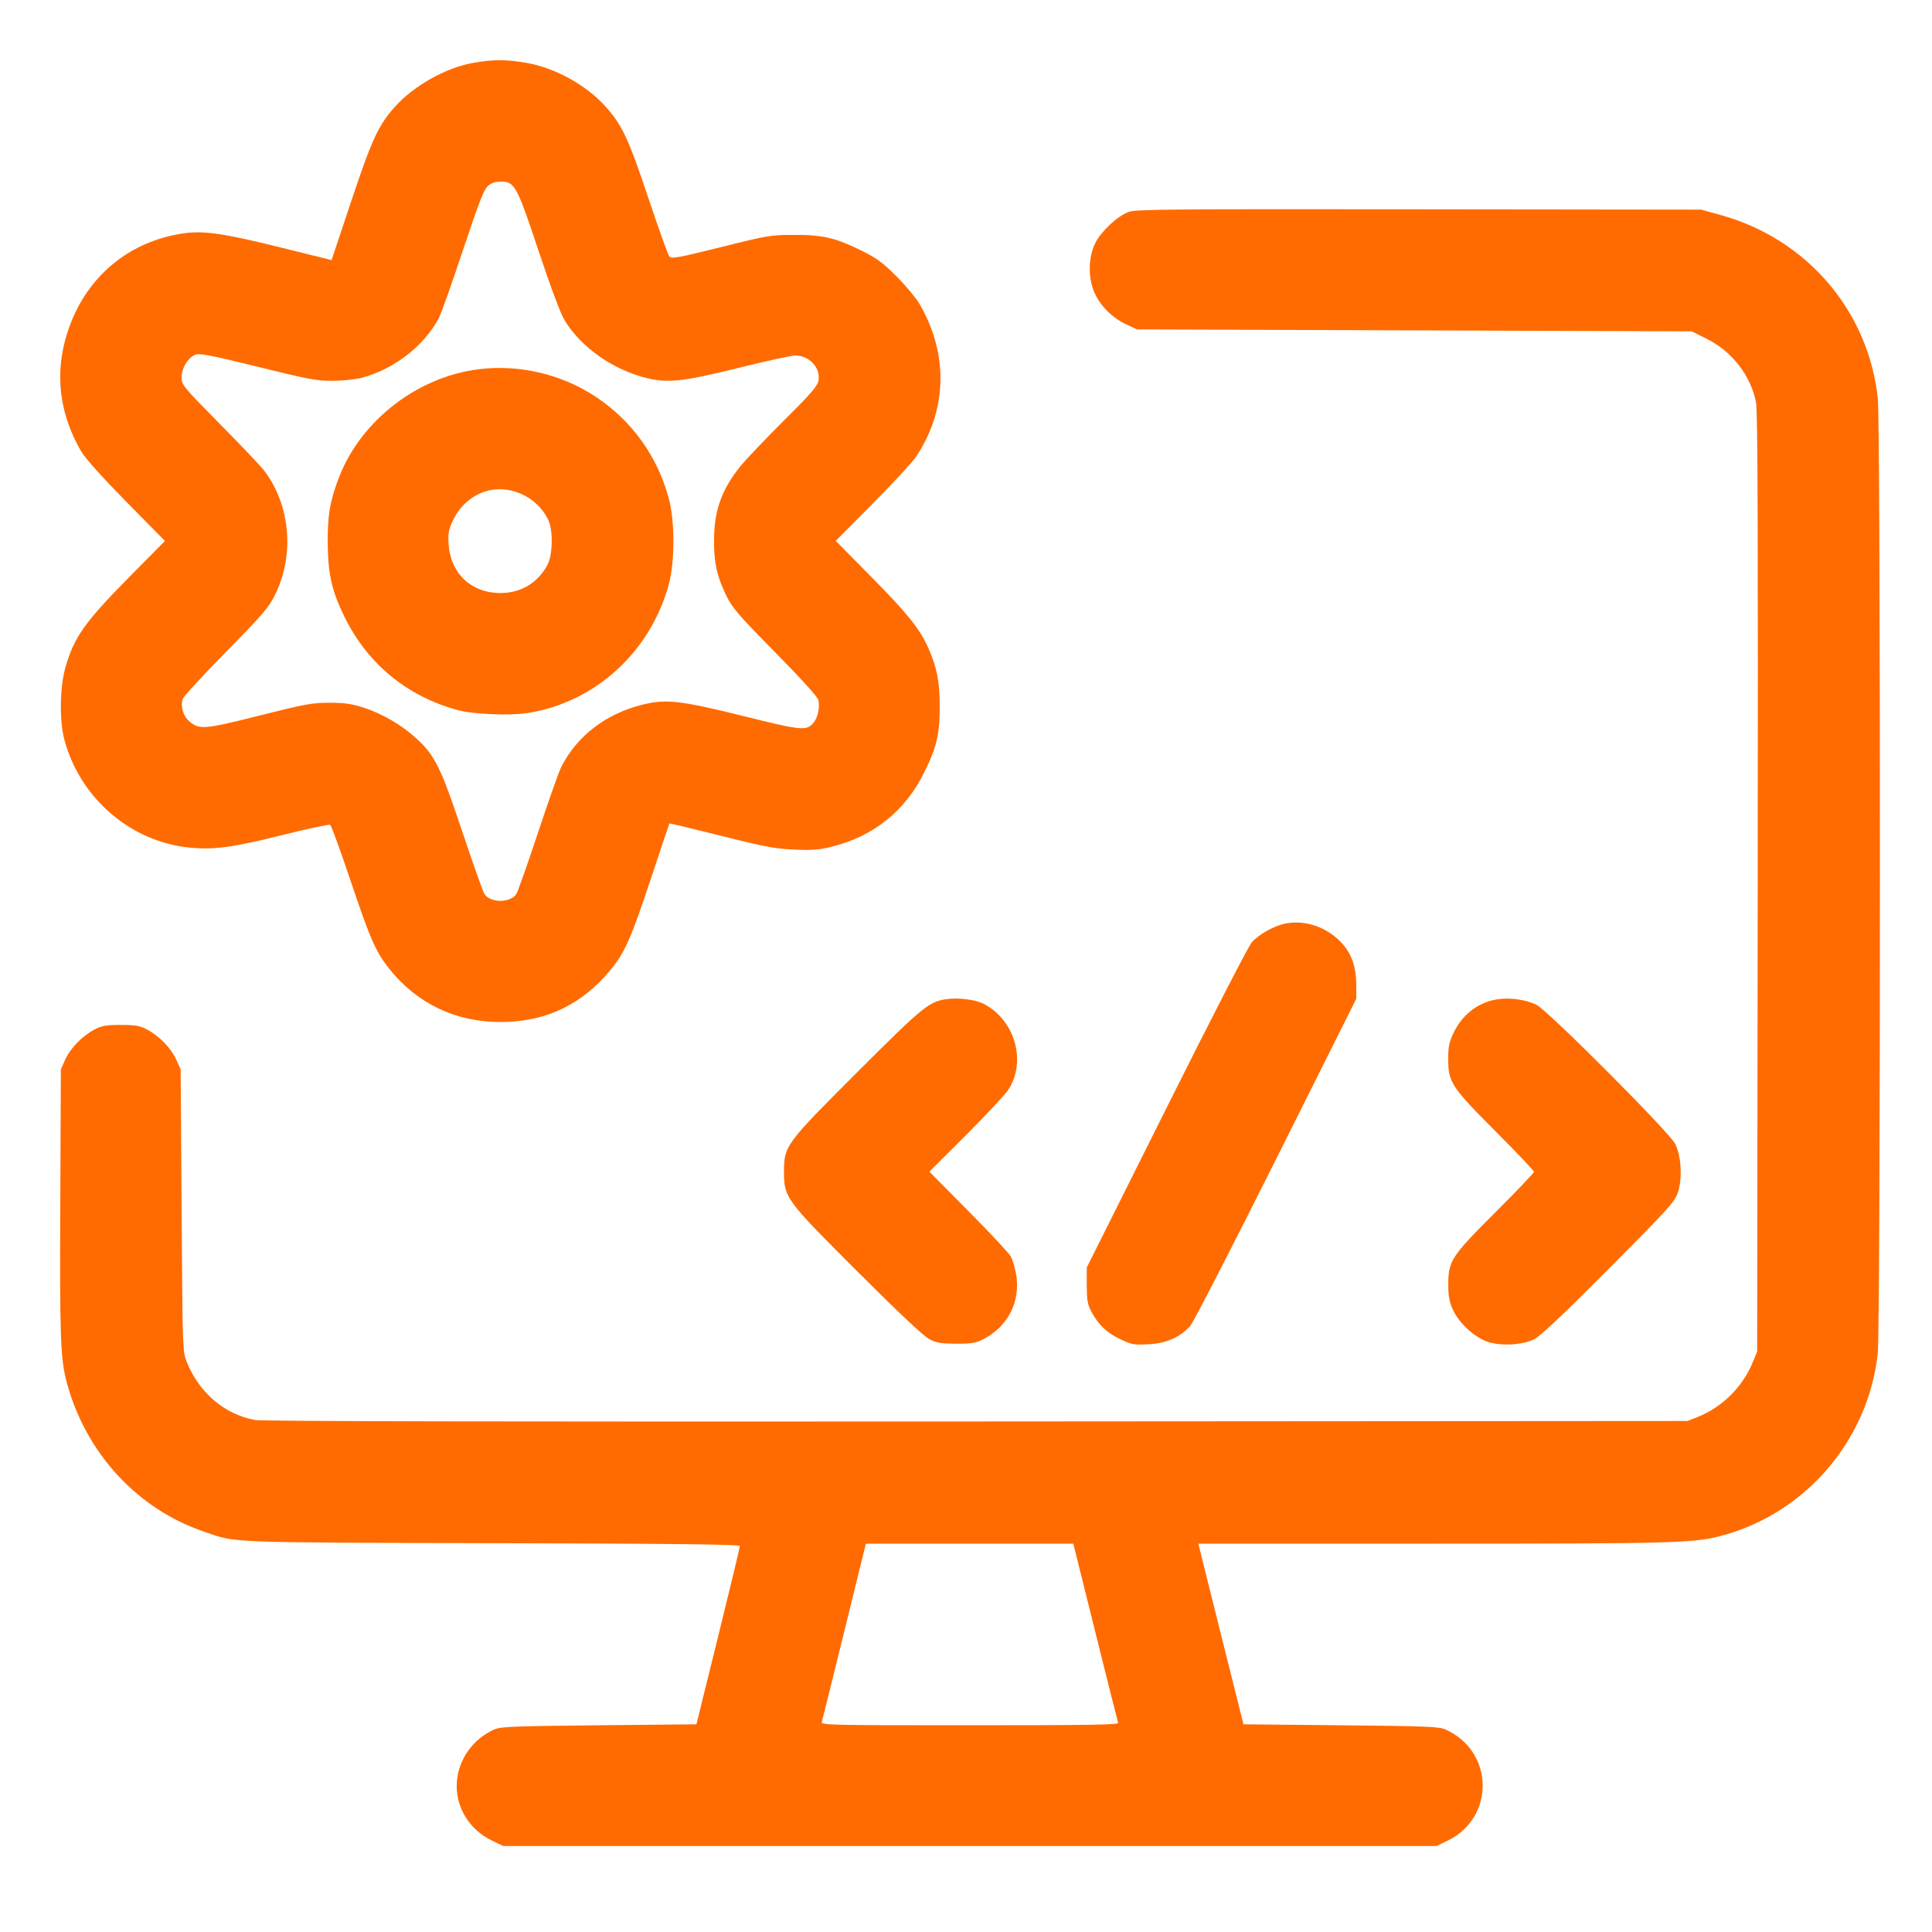 <svg xmlns="http://www.w3.org/2000/svg" width="24" height="24" viewBox="0 0 24 24" version="1.1" id="Code-Monitor-Cog--Streamline-Ultimate.svg">
	<path d="M5.872 0.782C5.536 0.843 5.143 1.064 4.91 1.322C4.7 1.557 4.624 1.719 4.364 2.497L4.119 3.231 3.507 3.079C2.775 2.897 2.53 2.862 2.271 2.9C1.632 2.996 1.128 3.394 0.887 3.993C0.667 4.544 0.709 5.095 1.011 5.611C1.061 5.696 1.273 5.932 1.57 6.234L2.049 6.72 1.604 7.17C1.048 7.734 0.92 7.915 0.811 8.296C0.743 8.538 0.737 8.958 0.8 9.19C0.996 9.92 1.628 10.461 2.364 10.53C2.665 10.558 2.897 10.526 3.508 10.373C3.82 10.295 4.088 10.238 4.102 10.247C4.116 10.256 4.229 10.565 4.353 10.935C4.601 11.672 4.668 11.825 4.838 12.038C5.182 12.467 5.66 12.696 6.216 12.696C6.781 12.696 7.233 12.48 7.593 12.038C7.762 11.831 7.845 11.642 8.088 10.908C8.21 10.538 8.313 10.233 8.316 10.229C8.319 10.226 8.606 10.295 8.955 10.382C9.501 10.52 9.626 10.543 9.866 10.554C10.095 10.564 10.178 10.557 10.34 10.516C10.859 10.385 11.248 10.07 11.485 9.588C11.636 9.283 11.674 9.118 11.674 8.772C11.673 8.466 11.639 8.292 11.533 8.052C11.428 7.814 11.274 7.622 10.827 7.17L10.382 6.719 10.839 6.258C11.091 6.004 11.331 5.744 11.374 5.682C11.769 5.095 11.786 4.397 11.421 3.773C11.376 3.698 11.247 3.543 11.134 3.43C10.963 3.26 10.888 3.205 10.702 3.113C10.376 2.953 10.222 2.917 9.864 2.918C9.576 2.918 9.54 2.924 8.956 3.07C8.443 3.198 8.343 3.217 8.317 3.189C8.3 3.171 8.182 2.843 8.054 2.46C7.808 1.723 7.729 1.553 7.522 1.323C7.282 1.056 6.896 0.843 6.54 0.781C6.287 0.737 6.122 0.737 5.872 0.782M6.061 2.31C6.011 2.353 5.948 2.517 5.751 3.108C5.615 3.517 5.481 3.895 5.453 3.948C5.27 4.296 4.896 4.587 4.494 4.693C4.418 4.713 4.256 4.73 4.133 4.731C3.936 4.732 3.832 4.712 3.204 4.557C2.635 4.416 2.485 4.387 2.432 4.405C2.338 4.438 2.256 4.57 2.256 4.688C2.256 4.781 2.272 4.801 2.731 5.266C2.993 5.531 3.24 5.791 3.28 5.844C3.608 6.272 3.662 6.897 3.415 7.392C3.337 7.55 3.261 7.637 2.806 8.1C2.52 8.39 2.279 8.653 2.269 8.684C2.24 8.776 2.276 8.897 2.351 8.96C2.478 9.067 2.534 9.062 3.219 8.89C3.791 8.746 3.875 8.73 4.092 8.73C4.283 8.73 4.37 8.743 4.519 8.791C4.747 8.865 4.991 9.007 5.168 9.169C5.402 9.382 5.475 9.529 5.742 10.329C5.875 10.726 5.999 11.076 6.018 11.106C6.092 11.219 6.34 11.219 6.414 11.106C6.433 11.076 6.554 10.733 6.683 10.344C6.812 9.955 6.942 9.587 6.972 9.528C7.166 9.144 7.521 8.87 7.975 8.755C8.272 8.68 8.455 8.701 9.25 8.899C9.965 9.077 10.021 9.082 10.109 8.975C10.16 8.912 10.187 8.781 10.165 8.695C10.155 8.654 9.95 8.429 9.627 8.101C9.161 7.627 9.097 7.553 9.019 7.392C8.903 7.149 8.869 6.993 8.87 6.708C8.871 6.344 8.964 6.083 9.194 5.796C9.257 5.717 9.499 5.463 9.73 5.232C10.068 4.897 10.155 4.796 10.167 4.73C10.197 4.571 10.055 4.416 9.879 4.416C9.832 4.416 9.511 4.486 9.166 4.572C8.476 4.743 8.289 4.763 8.012 4.691C7.599 4.584 7.211 4.306 7.012 3.976C6.963 3.895 6.837 3.558 6.69 3.116C6.42 2.303 6.394 2.256 6.219 2.256C6.154 2.256 6.103 2.273 6.061 2.31M14.022 2.632C13.886 2.68 13.682 2.87 13.608 3.015C13.524 3.181 13.514 3.421 13.583 3.605C13.649 3.779 13.805 3.942 13.987 4.028L14.124 4.092 17.569 4.104L21.015 4.116 21.196 4.206C21.515 4.363 21.751 4.668 21.815 5.004C21.835 5.11 21.84 6.687 21.835 10.968L21.828 16.788 21.773 16.923C21.652 17.222 21.399 17.476 21.101 17.597L20.964 17.652 12.132 17.658C6.243 17.662 3.257 17.656 3.169 17.64C2.79 17.57 2.477 17.305 2.322 16.923C2.268 16.788 2.268 16.788 2.256 15.036L2.244 13.284 2.189 13.162C2.124 13.018 1.976 12.867 1.824 12.788C1.734 12.741 1.679 12.732 1.5 12.732C1.321 12.732 1.266 12.741 1.176 12.788C1.024 12.867 0.876 13.018 0.811 13.162L0.756 13.284 0.749 14.94C0.741 16.622 0.751 16.889 0.832 17.184C1.071 18.056 1.706 18.744 2.532 19.026C2.946 19.168 2.758 19.16 6.114 19.17C8.499 19.176 9.192 19.185 9.191 19.207C9.191 19.223 9.069 19.727 8.921 20.328L8.651 21.42 7.439 21.432C6.357 21.443 6.218 21.448 6.136 21.486C5.903 21.591 5.735 21.801 5.687 22.047C5.622 22.385 5.795 22.715 6.12 22.869L6.252 22.932 12.048 22.932L17.844 22.932 17.976 22.869C18.573 22.585 18.564 21.759 17.96 21.486C17.878 21.448 17.739 21.443 16.657 21.432L15.447 21.42 15.166 20.298L14.886 19.176 17.795 19.176C20.873 19.176 21.063 19.17 21.431 19.065C22.454 18.772 23.208 17.877 23.326 16.816C23.362 16.499 23.362 5.277 23.327 4.949C23.209 3.858 22.444 2.966 21.371 2.67L21.132 2.604 17.628 2.6C14.546 2.596 14.112 2.6 14.022 2.632M5.953 4.586C5.193 4.678 4.491 5.217 4.216 5.918C4.101 6.212 4.068 6.399 4.071 6.744C4.074 7.132 4.122 7.343 4.282 7.668C4.568 8.248 5.055 8.649 5.686 8.821C5.874 8.873 6.333 8.892 6.552 8.858C7.392 8.726 8.078 8.102 8.308 7.26C8.384 6.979 8.385 6.477 8.308 6.192C8.168 5.67 7.853 5.231 7.404 4.931C6.982 4.65 6.456 4.525 5.953 4.586M5.985 6.12C5.828 6.183 5.697 6.31 5.622 6.475C5.571 6.585 5.564 6.631 5.573 6.765C5.599 7.126 5.857 7.367 6.216 7.367C6.47 7.367 6.681 7.241 6.799 7.02C6.868 6.891 6.873 6.582 6.808 6.452C6.656 6.147 6.29 5.999 5.985 6.12M15.965 11.473C15.826 11.501 15.636 11.608 15.549 11.707C15.51 11.752 15.032 12.679 14.489 13.767L13.5 15.746 13.5 15.967C13.501 16.149 13.51 16.206 13.555 16.289C13.642 16.454 13.747 16.555 13.914 16.635C14.059 16.704 14.086 16.709 14.266 16.699C14.489 16.688 14.662 16.611 14.787 16.469C14.826 16.424 15.306 15.492 15.853 14.397L16.848 12.407 16.848 12.233C16.848 12.024 16.796 11.863 16.683 11.732C16.505 11.524 16.221 11.421 15.965 11.473M11.771 12.41C11.543 12.439 11.474 12.495 10.651 13.317C9.757 14.21 9.739 14.234 9.739 14.556C9.739 14.878 9.757 14.902 10.651 15.795C11.159 16.303 11.474 16.599 11.544 16.635C11.635 16.683 11.688 16.691 11.88 16.692C12.073 16.692 12.125 16.683 12.216 16.636C12.527 16.474 12.683 16.16 12.621 15.821C12.607 15.746 12.579 15.652 12.559 15.612C12.539 15.573 12.302 15.318 12.033 15.048L11.545 14.555 12.001 14.1C12.252 13.849 12.489 13.595 12.527 13.536C12.755 13.181 12.607 12.67 12.22 12.47C12.122 12.419 11.915 12.392 11.771 12.41M18.605 12.413C18.363 12.449 18.162 12.603 18.052 12.84C18.002 12.945 17.99 13.008 17.99 13.152C17.991 13.445 18.026 13.499 18.577 14.053C18.841 14.317 19.056 14.544 19.056 14.557C19.056 14.57 18.84 14.796 18.577 15.059C18.025 15.61 17.991 15.663 17.991 15.96C17.991 16.096 18.004 16.171 18.047 16.266C18.119 16.431 18.317 16.614 18.482 16.669C18.647 16.723 18.91 16.709 19.056 16.638C19.132 16.601 19.408 16.341 19.983 15.763C20.741 15.001 20.805 14.93 20.844 14.811C20.901 14.635 20.885 14.357 20.809 14.208C20.736 14.064 19.229 12.553 19.088 12.483C18.958 12.418 18.763 12.39 18.605 12.413M10.489 20.262C10.342 20.859 10.216 21.367 10.209 21.39C10.197 21.43 10.296 21.432 12.049 21.432C13.52 21.432 13.899 21.426 13.89 21.402C13.884 21.386 13.756 20.878 13.606 20.274L13.333 19.176 12.044 19.176L10.756 19.176 10.489 20.262" stroke="none" fill="#ff6b00" fill-rule="evenodd"></path>
</svg>